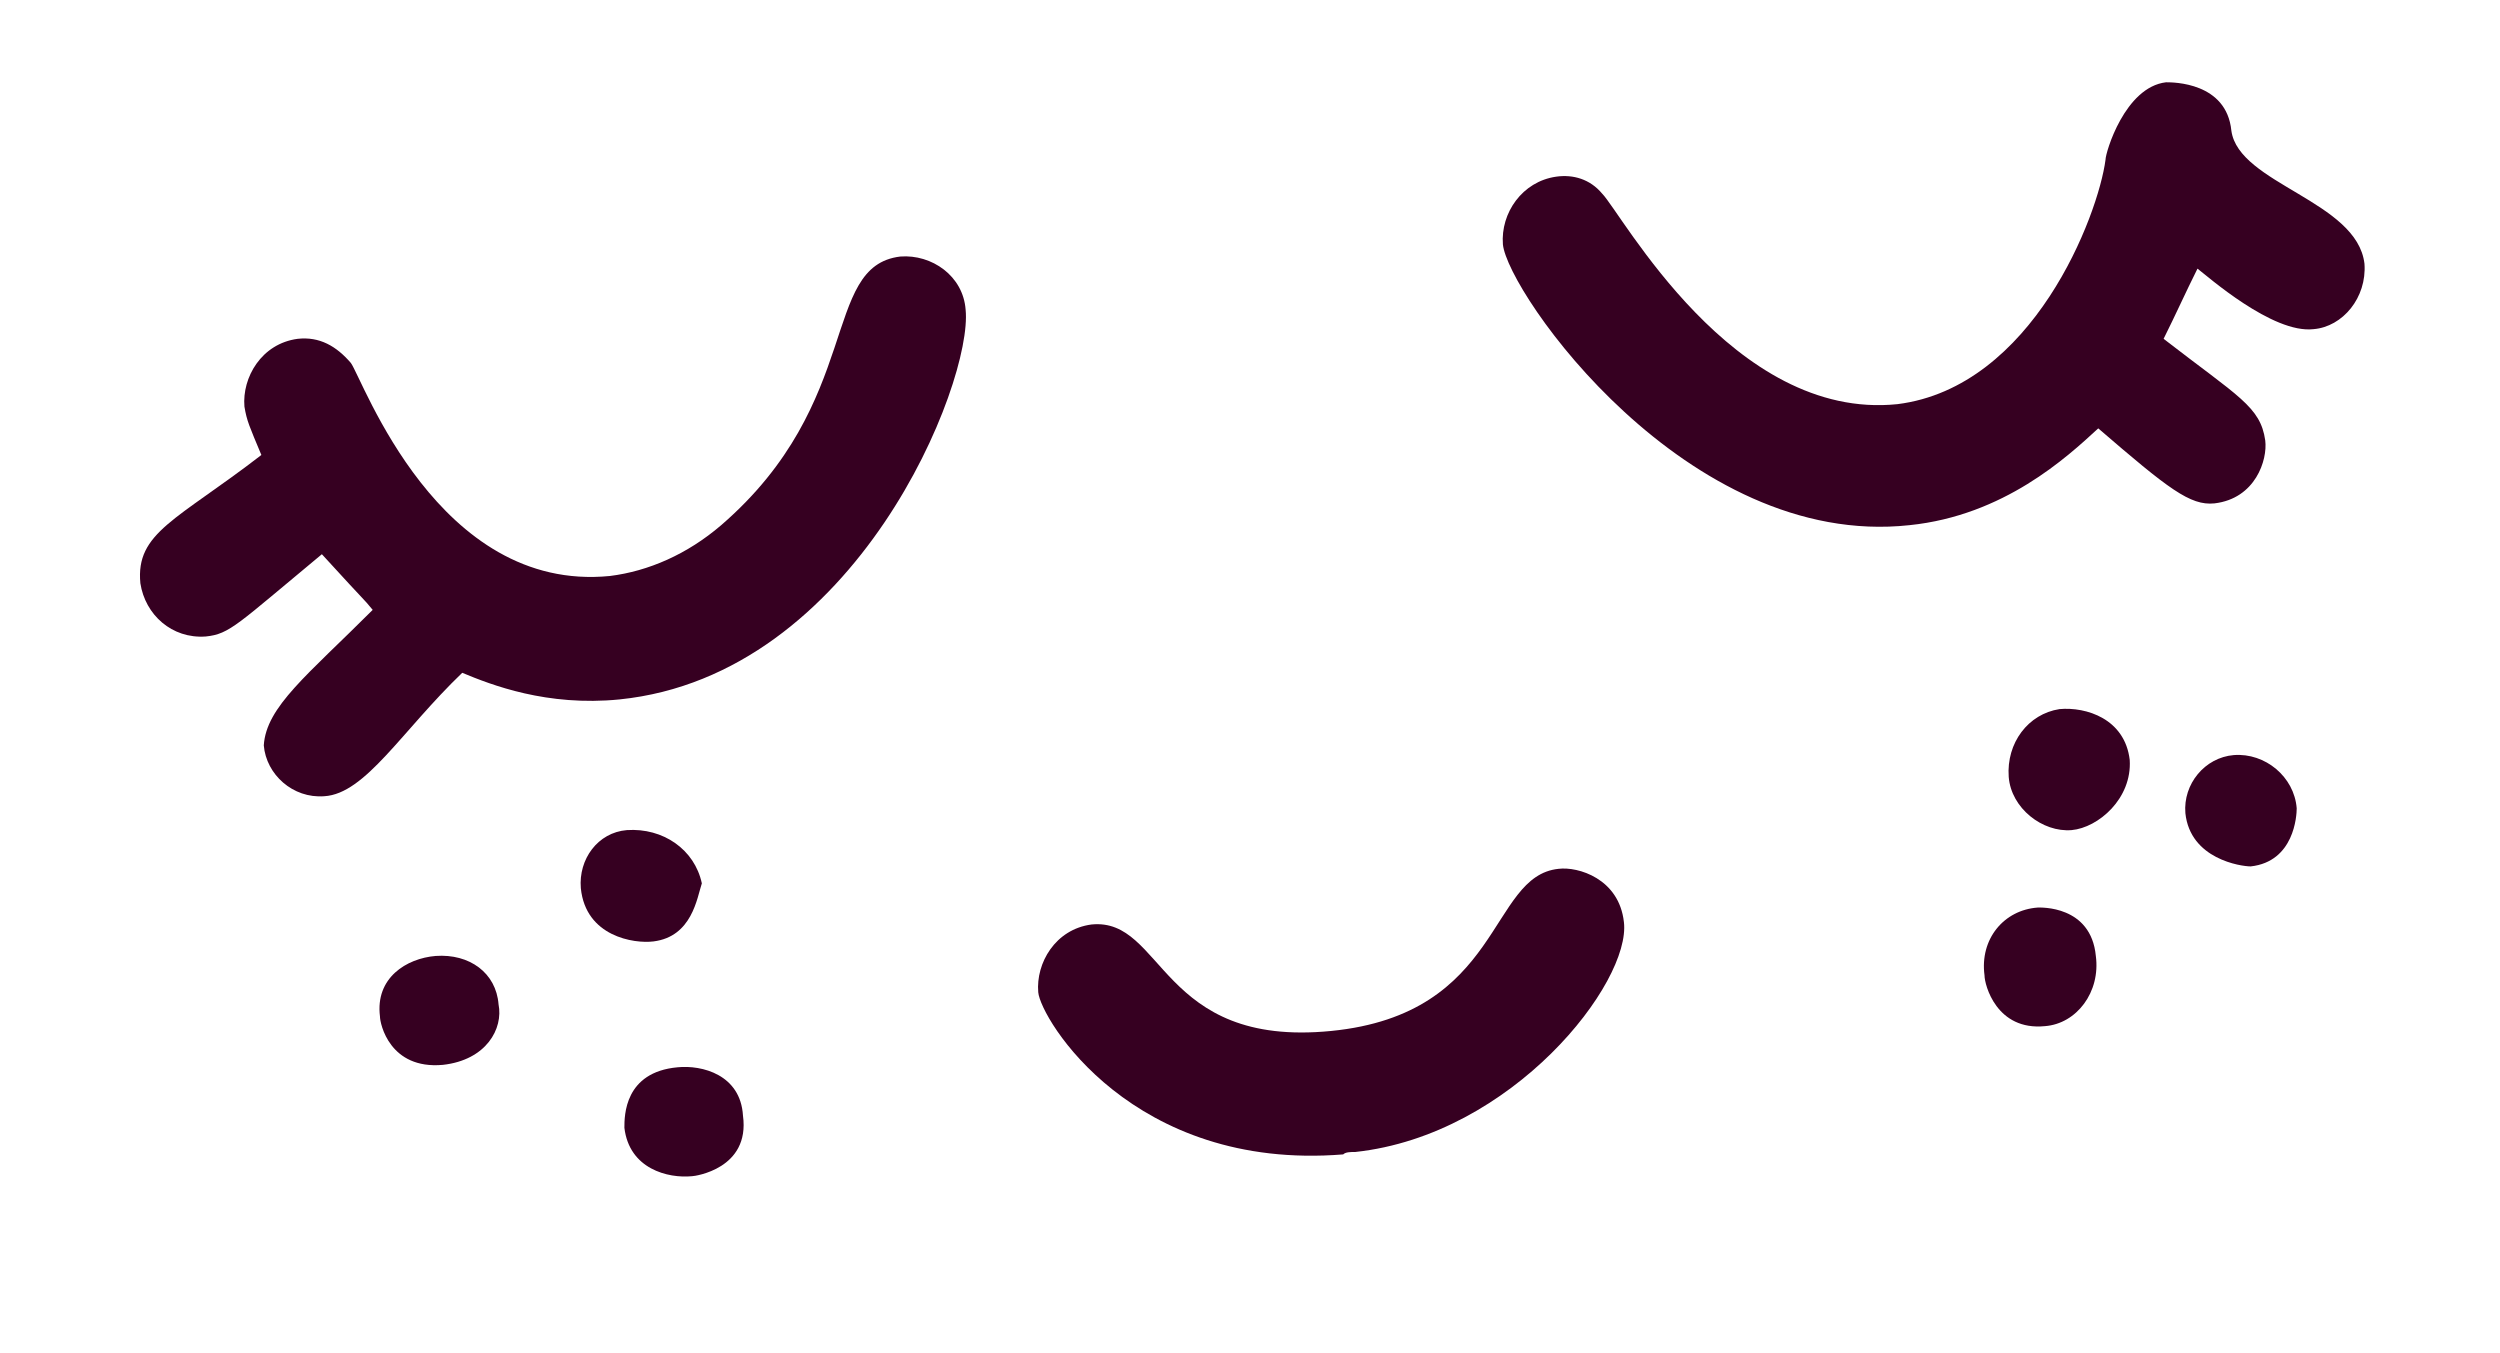 <?xml version="1.0" encoding="utf-8"?>
<!-- Generator: Adobe Illustrator 26.0.1, SVG Export Plug-In . SVG Version: 6.00 Build 0)  -->
<svg version="1.1" id="Laag_1" xmlns="http://www.w3.org/2000/svg" xmlns:xlink="http://www.w3.org/1999/xlink" x="0px" y="0px"
	 viewBox="0 0 103.3 55.9" style="enable-background:new 0 0 103.3 55.9;" xml:space="preserve">
<style type="text/css">
	.st0{fill:#360021;}
</style>
<path class="st0" d="M15.4,25.2c-0.5-0.6,0,0-2.1-2.3c-3.5,2.9-3.8,3.3-4.8,3.4c-1.4,0.1-2.5-0.9-2.7-2.2c-0.2-2.1,1.5-2.6,5-5.3
	c-0.5-1.2-0.6-1.4-0.7-2c-0.1-1.2,0.7-2.6,2.2-2.8c0.9-0.1,1.6,0.3,2.2,1c0.5,0.7,3.6,9.5,10.7,8.8c1.6-0.2,3.2-0.9,4.6-2.1
	c5.9-5.1,4.1-10.7,7.4-11.1c1.3-0.1,2.6,0.8,2.7,2.2c0.3,3-4.5,15.1-14.3,16.1c-3,0.3-5.3-0.6-6.5-1.1c-2.5,2.4-4,5-5.7,5.1
	c-1.3,0.1-2.4-0.9-2.5-2.1C11,29.2,12.7,27.9,15.4,25.2"/>
<path class="st0" d="M86.7,17.7c-1.3,1.2-3.9,3.6-7.8,4c-9.2,1-16.6-9.6-16.8-11.6c-0.1-1.3,0.8-2.6,2.2-2.8
	c0.7-0.1,1.4,0.1,1.9,0.7c0.8,0.8,5.4,9.4,12.2,8.7C84,16,86.7,8.9,87,6.6c0-0.3,0.8-3,2.5-3.2c0.3,0,2.5,0,2.7,2
	c0.3,2.2,5.2,2.9,5.5,5.5c0.1,1.4-0.9,2.6-2.1,2.7c-1.7,0.2-4.4-2.2-4.8-2.5c-0.5,1-0.9,1.9-1.4,2.9c3.1,2.4,4,2.8,4.2,4.2
	c0.1,0.8-0.4,2.4-2.1,2.6C90.5,20.9,89.6,20.2,86.7,17.7"/>
<path class="st0" d="M56,47.6c-0.2,0-0.4,0-0.5,0.1C46.8,48.4,43,42.1,42.9,41c-0.1-1.2,0.7-2.6,2.2-2.8c3-0.3,2.8,5.1,9.9,4.4
	c7.1-0.7,6.5-6.4,9.4-6.7c0.8-0.1,2.5,0.4,2.7,2.2C67.4,40.6,62.5,46.9,56,47.6"/>
<path class="st0" d="M85.6,34.3c-1.2,0.1-2.5-0.9-2.6-2.2c-0.1-1.4,0.8-2.6,2.1-2.8c1.1-0.1,2.7,0.4,2.9,2.1
	C88.1,33,86.7,34.2,85.6,34.3"/>
<path class="st0" d="M82,40.3c-0.2-1.5,0.8-2.7,2.2-2.8c0.1,0,2.2-0.1,2.4,2c0.2,1.5-0.8,2.8-2.1,2.9C82.5,42.6,82,40.7,82,40.3"/>
<path class="st0" d="M18.3,44c-2.2,0.2-2.6-1.7-2.6-2c-0.2-1.6,1.1-2.4,2.3-2.5c1.4-0.1,2.5,0.7,2.6,2C20.8,42.5,20.1,43.8,18.3,44"
	/>
<path class="st0" d="M28.6,48.6c-1,0.1-2.6-0.3-2.8-2c0-0.5,0-2.3,2.2-2.5c1-0.1,2.6,0.3,2.7,2C31,48.3,28.7,48.6,28.6,48.6"/>
<path class="st0" d="M29,36.5c-0.2,0.6-0.4,2.2-2,2.4c-0.8,0.1-2.8-0.2-3-2.2c-0.1-1.2,0.7-2.3,1.9-2.4C27.4,34.2,28.7,35.1,29,36.5
	"/>
<path class="st0" d="M90.3,33.6c-0.1-1.2,0.8-2.3,2-2.4c1.3-0.1,2.5,0.9,2.6,2.2c0,0.3-0.1,2.2-1.9,2.4
	C92.6,35.8,90.5,35.5,90.3,33.6"/>
</svg>
